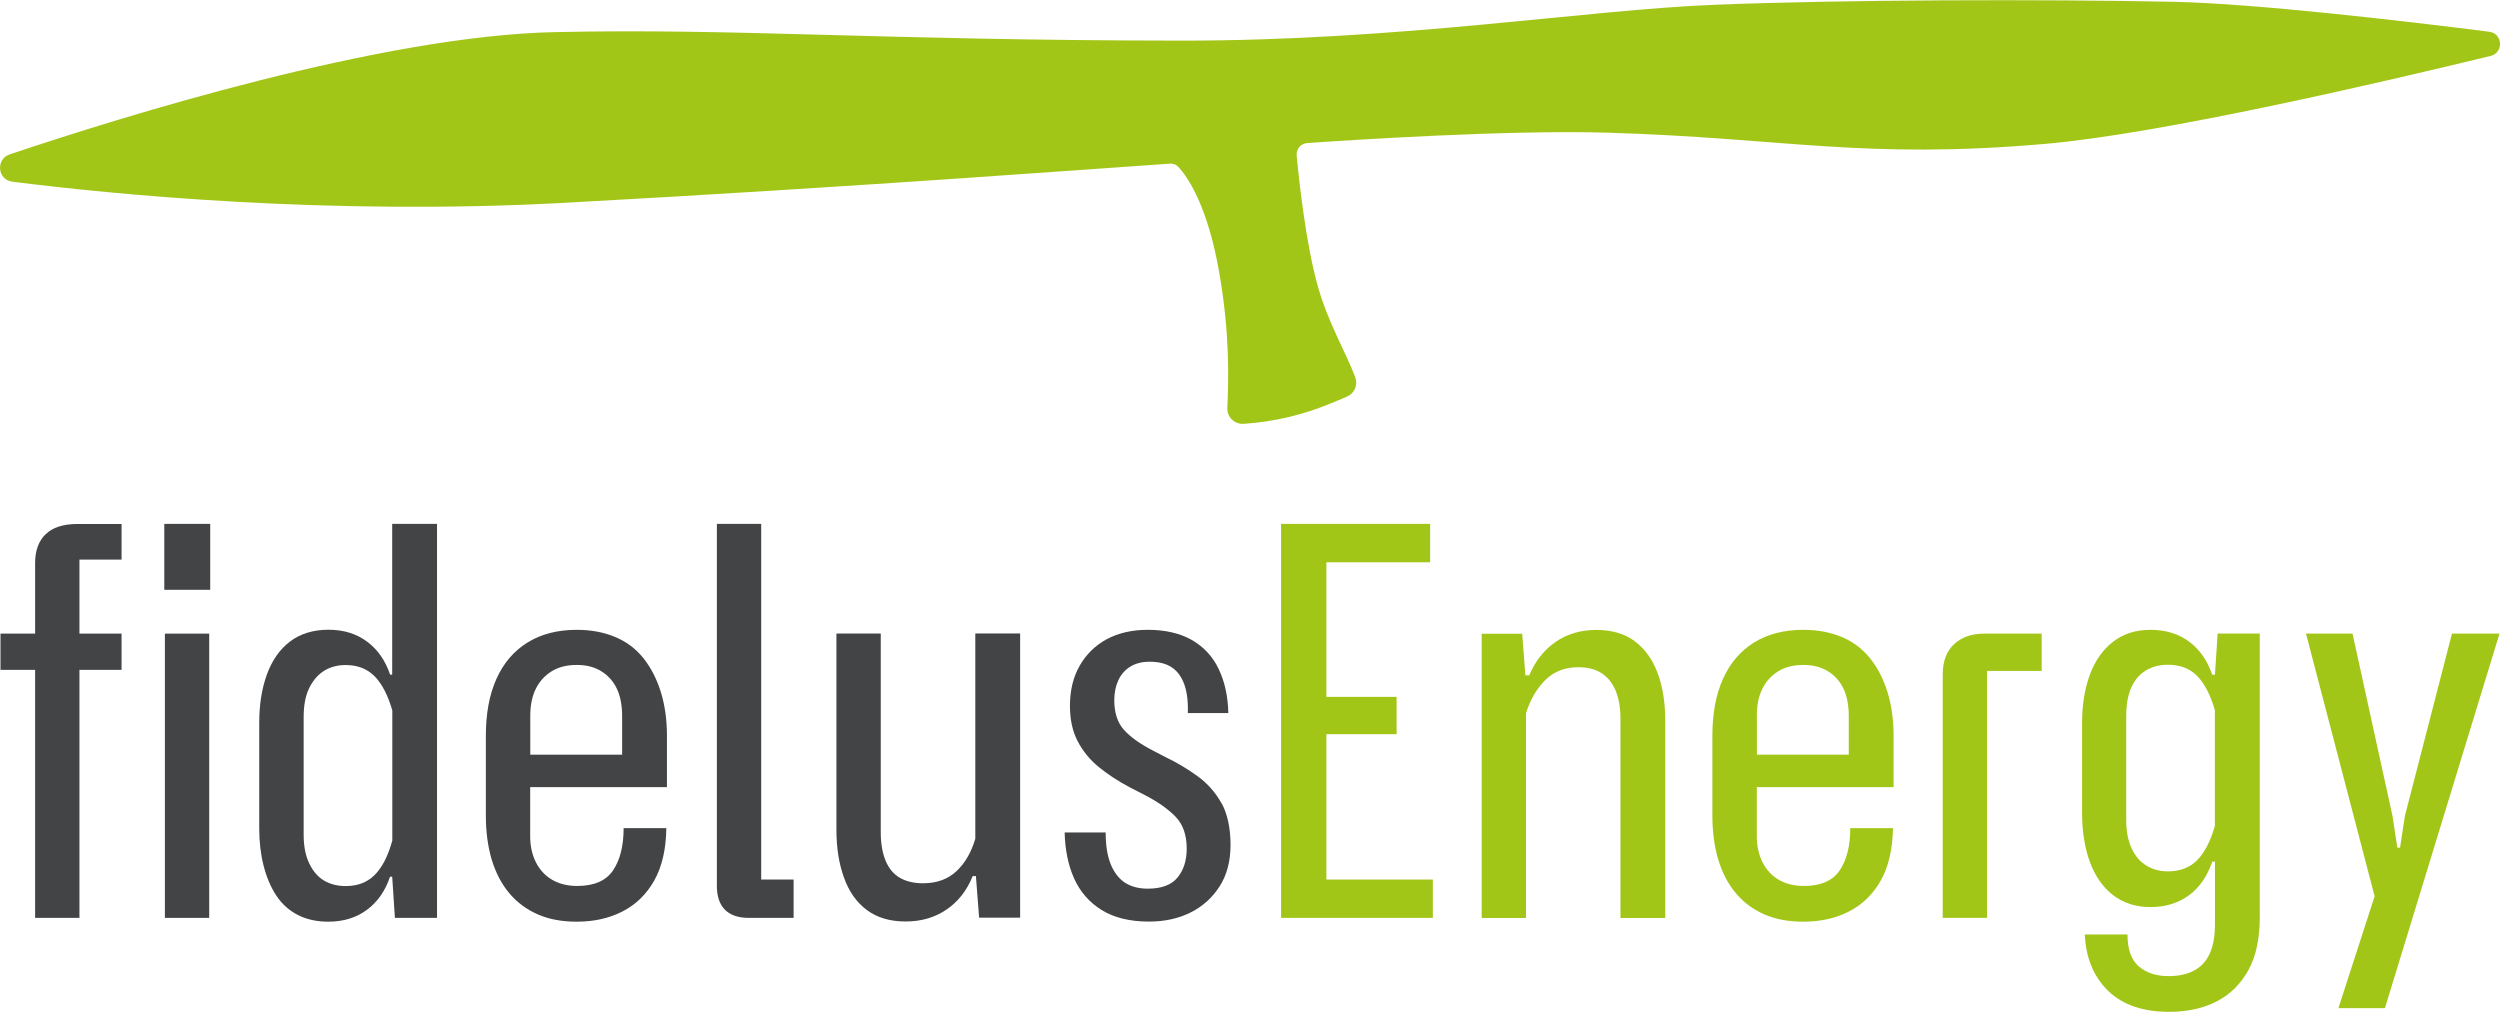 <?xml version="1.0" encoding="UTF-8"?><svg id="Ebene_1" xmlns="http://www.w3.org/2000/svg" xmlns:xlink="http://www.w3.org/1999/xlink" viewBox="0 0 249.87 101.14"><defs><style>.cls-1{fill:#434446;}.cls-2{fill:none;}.cls-3{fill:#a2c617;}.cls-4{clip-path:url(#clippath);}</style><clipPath id="clippath"><rect class="cls-2" width="249.87" height="101.14"/></clipPath></defs><g class="cls-4"><path class="cls-1" d="M4.56,53.39c-.7.69-1.05,1.64-1.05,2.86v7.08H.05v3.62h3.46v24.79h4.43v-24.79h4.21v-3.62h-4.21v-7.4h4.21v-3.56h-4.38c-1.44,0-2.51.34-3.21,1.03"/><rect class="cls-1" x="16.42" y="52.36" width="4.59" height="6.59"/><rect class="cls-1" x="16.48" y="63.33" width="4.43" height="28.41"/><path class="cls-1" d="M39.21,67.43h-.22c-.47-1.4-1.23-2.5-2.3-3.3-1.06-.79-2.35-1.19-3.86-1.19s-2.84.4-3.86,1.19c-1.03.79-1.79,1.89-2.3,3.3-.51,1.4-.76,3.01-.76,4.81v10.59c0,1.3.14,2.52.43,3.67.29,1.15.71,2.15,1.27,3,.56.85,1.28,1.5,2.16,1.95.88.45,1.9.67,3.05.67,1.51,0,2.8-.4,3.86-1.19,1.06-.79,1.83-1.89,2.3-3.3h.22l.27,4.11h4.21v-39.38h-4.48v15.07ZM39.21,84.02c-.43,1.55-1.02,2.69-1.76,3.43-.74.74-1.7,1.11-2.89,1.11-.83,0-1.55-.18-2.16-.54-.61-.36-1.11-.93-1.48-1.7-.38-.77-.57-1.74-.57-2.89v-11.77c0-1.19.19-2.16.57-2.92.38-.76.87-1.32,1.48-1.7.61-.38,1.33-.57,2.16-.57,1.19,0,2.15.38,2.89,1.13.74.76,1.32,1.89,1.76,3.4v13.02Z"/><path class="cls-1" d="M64.29,65.76c-.76-.94-1.7-1.64-2.84-2.11-1.14-.47-2.4-.7-3.81-.7-1.91,0-3.55.42-4.92,1.27-1.37.85-2.4,2.06-3.11,3.65s-1.05,3.48-1.05,5.67v7.99c0,1.62.2,3.09.59,4.4.4,1.31.98,2.43,1.76,3.35.77.92,1.72,1.62,2.84,2.11,1.11.49,2.41.73,3.89.73,1.73,0,3.26-.34,4.59-1.03,1.33-.68,2.38-1.71,3.16-3.08.77-1.37,1.18-3.11,1.21-5.24h-4.27c0,1.76-.35,3.17-1.05,4.21-.7,1.05-1.9,1.57-3.59,1.57-.97,0-1.81-.21-2.51-.62-.7-.41-1.24-1-1.62-1.75-.38-.76-.57-1.62-.57-2.59v-4.92h13.67v-5.13c0-1.62-.21-3.09-.62-4.4-.41-1.31-1-2.44-1.75-3.38M53,71.54c0-1.04.18-1.94.54-2.67.36-.74.88-1.32,1.57-1.76.68-.43,1.53-.65,2.54-.65s1.8.22,2.48.65c.68.43,1.2,1.02,1.54,1.76.34.74.51,1.63.51,2.67v3.89h-9.18v-3.89Z"/><path class="cls-1" d="M76.08,52.36h-4.43v36.19c0,1.04.27,1.84.81,2.38.54.54,1.33.81,2.38.81h4.48v-3.83h-3.24v-35.54Z"/><path class="cls-1" d="M97.49,83.8c-.4,1.37-1.03,2.46-1.89,3.27-.86.81-1.98,1.21-3.35,1.21-.9,0-1.67-.18-2.3-.54-.63-.36-1.11-.93-1.43-1.7-.32-.77-.49-1.72-.49-2.84v-19.88h-4.43v19.66c0,1.76.25,3.35.76,4.75.5,1.4,1.27,2.48,2.3,3.24,1.03.76,2.31,1.13,3.86,1.13s2.91-.39,4.08-1.19c1.17-.79,2.04-1.91,2.62-3.35h.32l.32,4.16h4.1v-28.41h-4.48v20.47Z"/><path class="cls-1" d="M122.09,80.29c-.6-1.08-1.39-1.98-2.38-2.7-.99-.72-2.04-1.35-3.16-1.89l-1.35-.7c-1.26-.65-2.21-1.33-2.86-2.05-.65-.72-.97-1.71-.97-2.97,0-.76.14-1.42.41-2,.27-.58.67-1.03,1.19-1.35.52-.32,1.16-.49,1.92-.49.94,0,1.68.19,2.24.57.56.38.97.95,1.24,1.7.27.76.39,1.71.35,2.86h4.05c-.04-1.66-.35-3.11-.95-4.37-.59-1.26-1.49-2.23-2.67-2.92-1.19-.68-2.67-1.03-4.43-1.03-1.58,0-2.95.32-4.11.94-1.15.63-2.05,1.51-2.7,2.65-.65,1.13-.97,2.48-.97,4.02,0,1.37.26,2.55.78,3.54.52.99,1.22,1.85,2.11,2.57.88.72,1.9,1.39,3.05,2l1.57.81c1.26.65,2.27,1.36,3.03,2.13.76.78,1.13,1.85,1.13,3.21,0,1.19-.31,2.15-.92,2.89-.61.74-1.6,1.11-2.97,1.11-.9,0-1.66-.2-2.27-.59-.61-.4-1.09-1.01-1.43-1.84-.34-.83-.51-1.89-.51-3.19h-4.1c.04,1.73.35,3.26.94,4.59.6,1.33,1.51,2.39,2.75,3.16,1.24.77,2.82,1.16,4.73,1.16,1.58,0,2.98-.31,4.19-.92,1.21-.61,2.17-1.49,2.89-2.62.72-1.13,1.08-2.51,1.08-4.13s-.3-3.08-.89-4.16"/><polygon class="cls-3" points="132.57 73.38 139.59 73.38 139.59 69.65 132.57 69.65 132.57 56.2 142.94 56.2 142.94 52.36 128.04 52.36 128.04 91.74 143.21 91.74 143.21 87.91 132.57 87.91 132.57 73.38"/><path class="cls-3" d="M163.4,64.09c-1.03-.76-2.31-1.13-3.86-1.13s-2.9.4-4.05,1.19c-1.15.79-2.04,1.91-2.65,3.35h-.38l-.32-4.16h-4.05v28.41h4.43v-20.47c.43-1.37,1.08-2.47,1.94-3.32.86-.85,1.96-1.27,3.29-1.27.94,0,1.71.2,2.32.59.61.4,1.08.97,1.4,1.73.32.76.49,1.69.49,2.81v19.93h4.48v-19.66c0-1.84-.25-3.44-.76-4.81-.51-1.37-1.27-2.43-2.3-3.19"/><path class="cls-3" d="M186.88,65.76c-.76-.94-1.7-1.64-2.84-2.11-1.14-.47-2.4-.7-3.81-.7-1.91,0-3.55.42-4.92,1.27s-2.4,2.06-3.11,3.65-1.05,3.48-1.05,5.67v7.99c0,1.62.2,3.09.59,4.4.4,1.31.98,2.43,1.76,3.35.77.92,1.72,1.62,2.84,2.11,1.12.49,2.41.73,3.89.73,1.73,0,3.26-.34,4.59-1.03,1.33-.68,2.38-1.71,3.16-3.08.77-1.37,1.18-3.11,1.22-5.24h-4.27c0,1.76-.35,3.17-1.05,4.21-.7,1.05-1.9,1.57-3.59,1.57-.97,0-1.81-.21-2.51-.62-.7-.41-1.24-1-1.62-1.75-.38-.76-.57-1.62-.57-2.59v-4.92h13.67v-5.13c0-1.62-.21-3.09-.62-4.4-.41-1.31-1-2.44-1.76-3.38M175.59,71.54c0-1.04.18-1.94.54-2.67.36-.74.88-1.32,1.57-1.76.68-.43,1.53-.65,2.54-.65s1.8.22,2.49.65c.68.43,1.2,1.02,1.54,1.76.34.74.51,1.63.51,2.67v3.89h-9.18v-3.89Z"/><path class="cls-3" d="M195.31,64.38c-.76.7-1.14,1.72-1.14,3.05v24.31h4.43v-24.68h5.46v-3.73h-5.73c-1.26,0-2.27.35-3.02,1.05"/><path class="cls-3" d="M221.37,67.43h-.27c-.47-1.4-1.23-2.5-2.29-3.29-1.06-.79-2.35-1.19-3.86-1.19s-2.73.4-3.75,1.19c-1.03.79-1.8,1.89-2.32,3.29-.52,1.4-.78,3.01-.78,4.81v9.02c0,1.84.26,3.47.78,4.89.52,1.42,1.3,2.53,2.32,3.32,1.03.79,2.28,1.19,3.75,1.19s2.74-.39,3.81-1.16c1.06-.77,1.85-1.9,2.35-3.38h.27v6.37c0,1.01-.15,1.9-.46,2.67-.31.77-.81,1.37-1.51,1.78-.7.41-1.59.62-2.67.62-1.22,0-2.21-.32-2.97-.97-.76-.65-1.13-1.71-1.13-3.19h-4.27c.11,2.34.88,4.21,2.32,5.62,1.44,1.4,3.47,2.11,6.1,2.11,1.84,0,3.43-.35,4.78-1.05,1.35-.7,2.4-1.75,3.16-3.13.76-1.39,1.13-3.14,1.13-5.27v-28.36h-4.21l-.27,4.1ZM221.37,82.56c-.43,1.51-1.02,2.65-1.76,3.4-.74.76-1.72,1.13-2.94,1.13-.79,0-1.5-.19-2.13-.57-.63-.38-1.13-.95-1.49-1.73-.36-.77-.54-1.72-.54-2.84v-10.32c0-1.19.17-2.16.51-2.92.34-.76.83-1.32,1.46-1.7.63-.38,1.36-.57,2.19-.57,1.22,0,2.21.38,2.94,1.13.74.76,1.32,1.89,1.76,3.4v11.56Z"/><polygon class="cls-3" points="245.07 63.33 240.37 81.53 239.88 84.72 239.61 84.72 239.12 81.53 235.13 63.33 230.48 63.33 237.34 89.58 233.72 100.76 238.37 100.76 249.82 63.33 245.07 63.33"/><path class="cls-3" d="M116.88,16.35c.37-.02.69.1.94.38.87.96,2.87,3.79,4.04,10.51,1.06,6.09.94,10.56.81,13.54-.04.91.72,1.64,1.63,1.58h.01c3.02-.2,5.98-.9,8.77-2.07l1.53-.64c.76-.32,1.13-1.16.85-1.93-.9-2.42-2.78-5.57-3.79-9.26-1.16-4.21-1.83-10.36-2.07-12.9-.06-.65.4-1.21,1.05-1.26,4.37-.31,20.08-1.33,29.99-1.04,17.76.53,25.51,2.71,43.78,1.12,11.58-1.01,33.65-6.15,44.51-8.79,1.34-.33,1.22-2.25-.14-2.42-8.54-1.08-23.41-2.82-31.55-2.99-12.87-.27-33.09-.22-45.96.3-12.74.51-31.43,3.6-53.27,3.58-30.37-.03-44.46-1.25-62.57-.85C38.21,3.56,12.22,11.65.97,15.43c-1.42.48-1.22,2.54.26,2.73,9.94,1.26,31.49,3.4,55.24,2.11,29.95-1.63,56.06-3.63,60.42-3.91"/></g></svg>